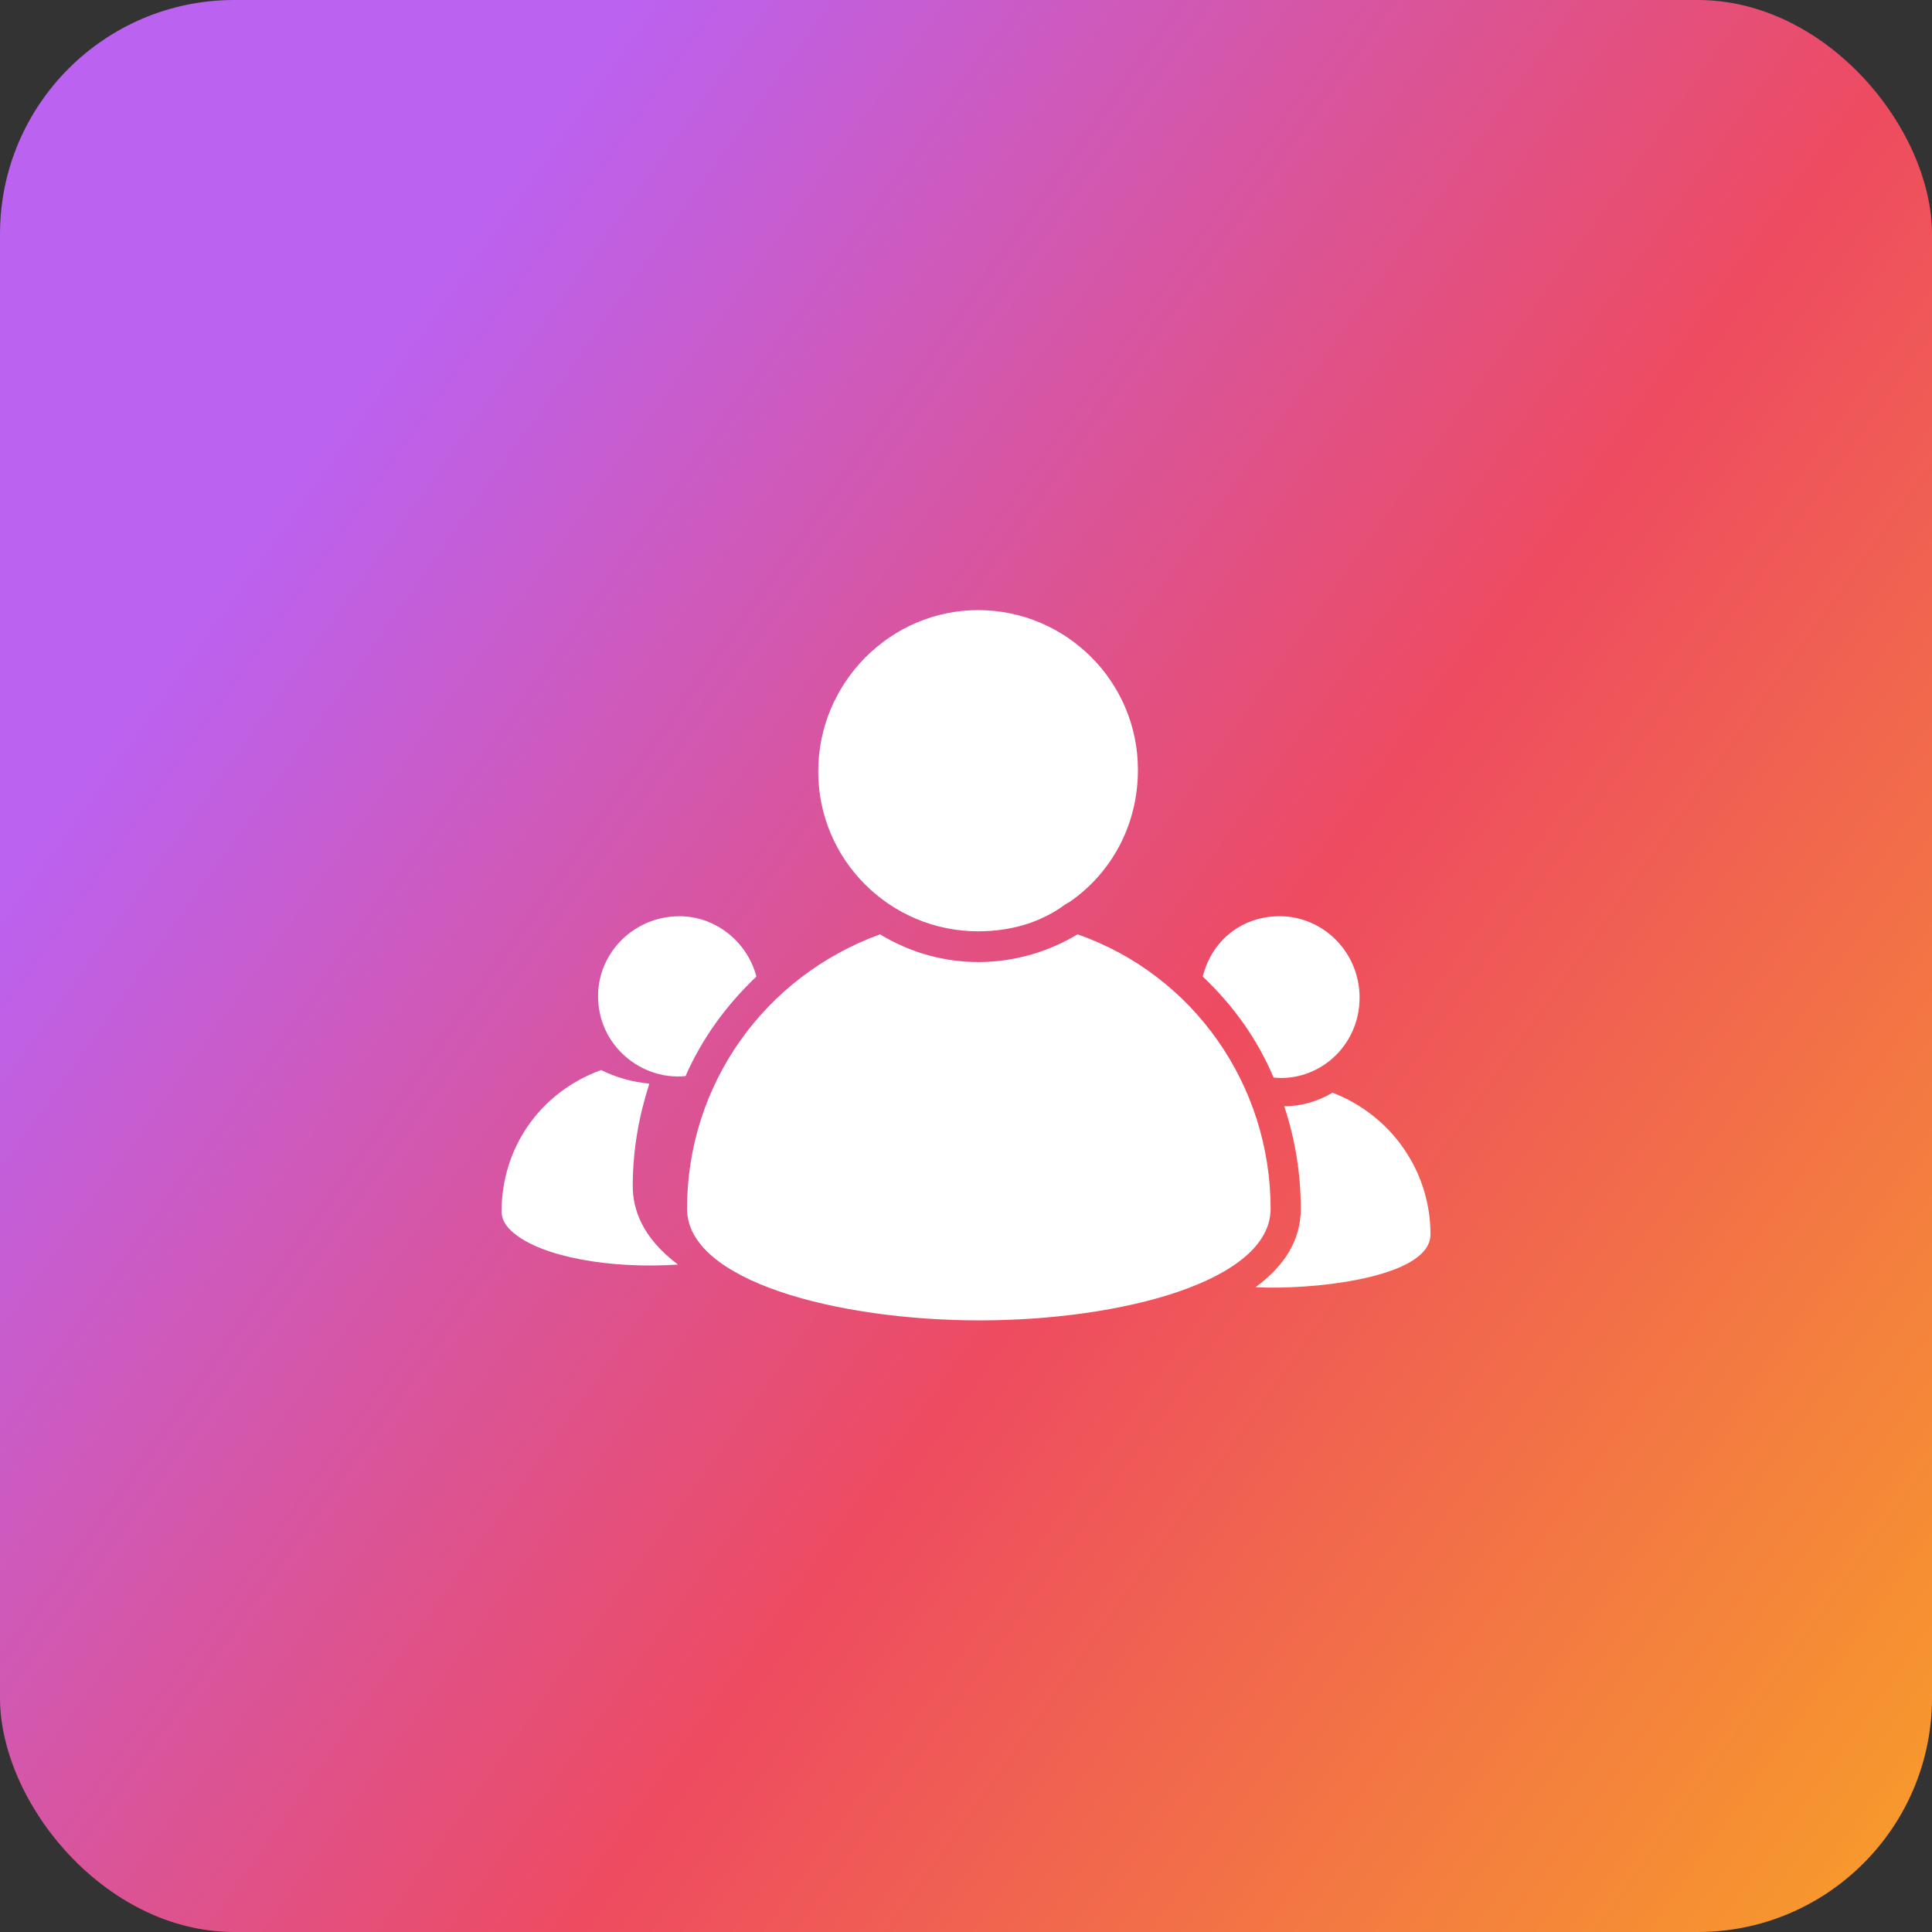 <svg width="132" height="132" viewBox="0 0 132 132" fill="none" xmlns="http://www.w3.org/2000/svg">
<rect x="0" y="0" width="132" height="132" fill="#333333" stroke="none"/>
<rect width="132" height="132" rx="16" fill="url(#paint0_linear_2497_2790)"/>
<path d="M55.904 52.709C55.904 58.788 60.85 63.63 66.826 63.63C69.092 63.63 71.153 63.012 72.801 61.776C72.904 61.776 72.904 61.672 73.007 61.672C75.892 59.715 77.747 56.418 77.747 52.606C77.747 46.527 72.801 41.685 66.826 41.685C60.85 41.685 55.904 46.63 55.904 52.709Z" fill="white"/>
<path d="M86.812 82.588C86.812 74.139 81.558 66.618 73.624 63.836C69.503 66.309 64.352 66.412 60.127 63.836C52.194 66.721 46.94 74.139 46.94 82.588C46.94 87.533 57.242 90.212 66.927 90.212C76.612 90.212 86.812 87.533 86.812 82.588Z" fill="white"/>
<path d="M40.861 68.06C40.861 71.46 43.849 73.83 46.837 73.521C47.97 70.945 49.619 68.678 51.679 66.721C51.061 64.351 48.898 62.6 46.425 62.6C43.334 62.6 40.861 65.072 40.861 68.06Z" fill="white"/>
<path d="M34.268 82.793C34.268 83.308 34.577 83.824 35.092 84.236C37.049 85.884 41.686 86.708 46.322 86.399C43.849 84.545 43.231 82.587 43.231 81.042C43.231 78.569 43.643 76.302 44.364 74.036C43.231 73.933 42.098 73.624 41.068 73.108C36.843 74.654 34.268 78.466 34.268 82.793Z" fill="white"/>
<path d="M97.735 84.339C97.735 80.012 95.056 76.2 91.038 74.654C90.007 75.272 88.874 75.582 87.741 75.582C88.462 77.745 88.874 80.115 88.874 82.588C88.874 84.751 87.741 86.503 85.783 87.945C89.595 88.151 97.735 87.327 97.735 84.339Z" fill="white"/>
<path d="M87.43 62.6C84.855 62.6 82.794 64.248 82.176 66.721C84.236 68.678 85.885 70.945 87.018 73.624C90.109 73.933 92.891 71.46 92.891 68.163C92.891 65.072 90.418 62.6 87.43 62.6Z" fill="white"/>
<defs>
<linearGradient id="paint0_linear_2497_2790" x1="-8.286" y1="4.995" x2="167.105" y2="129.896" gradientUnits="userSpaceOnUse">
<stop offset="0.181" stop-color="#BB62F1"/>
<stop offset="0.523" stop-color="#EE4B60"/>
<stop offset="0.997" stop-color="#FBBD15"/>
</linearGradient>
</defs>
</svg>
